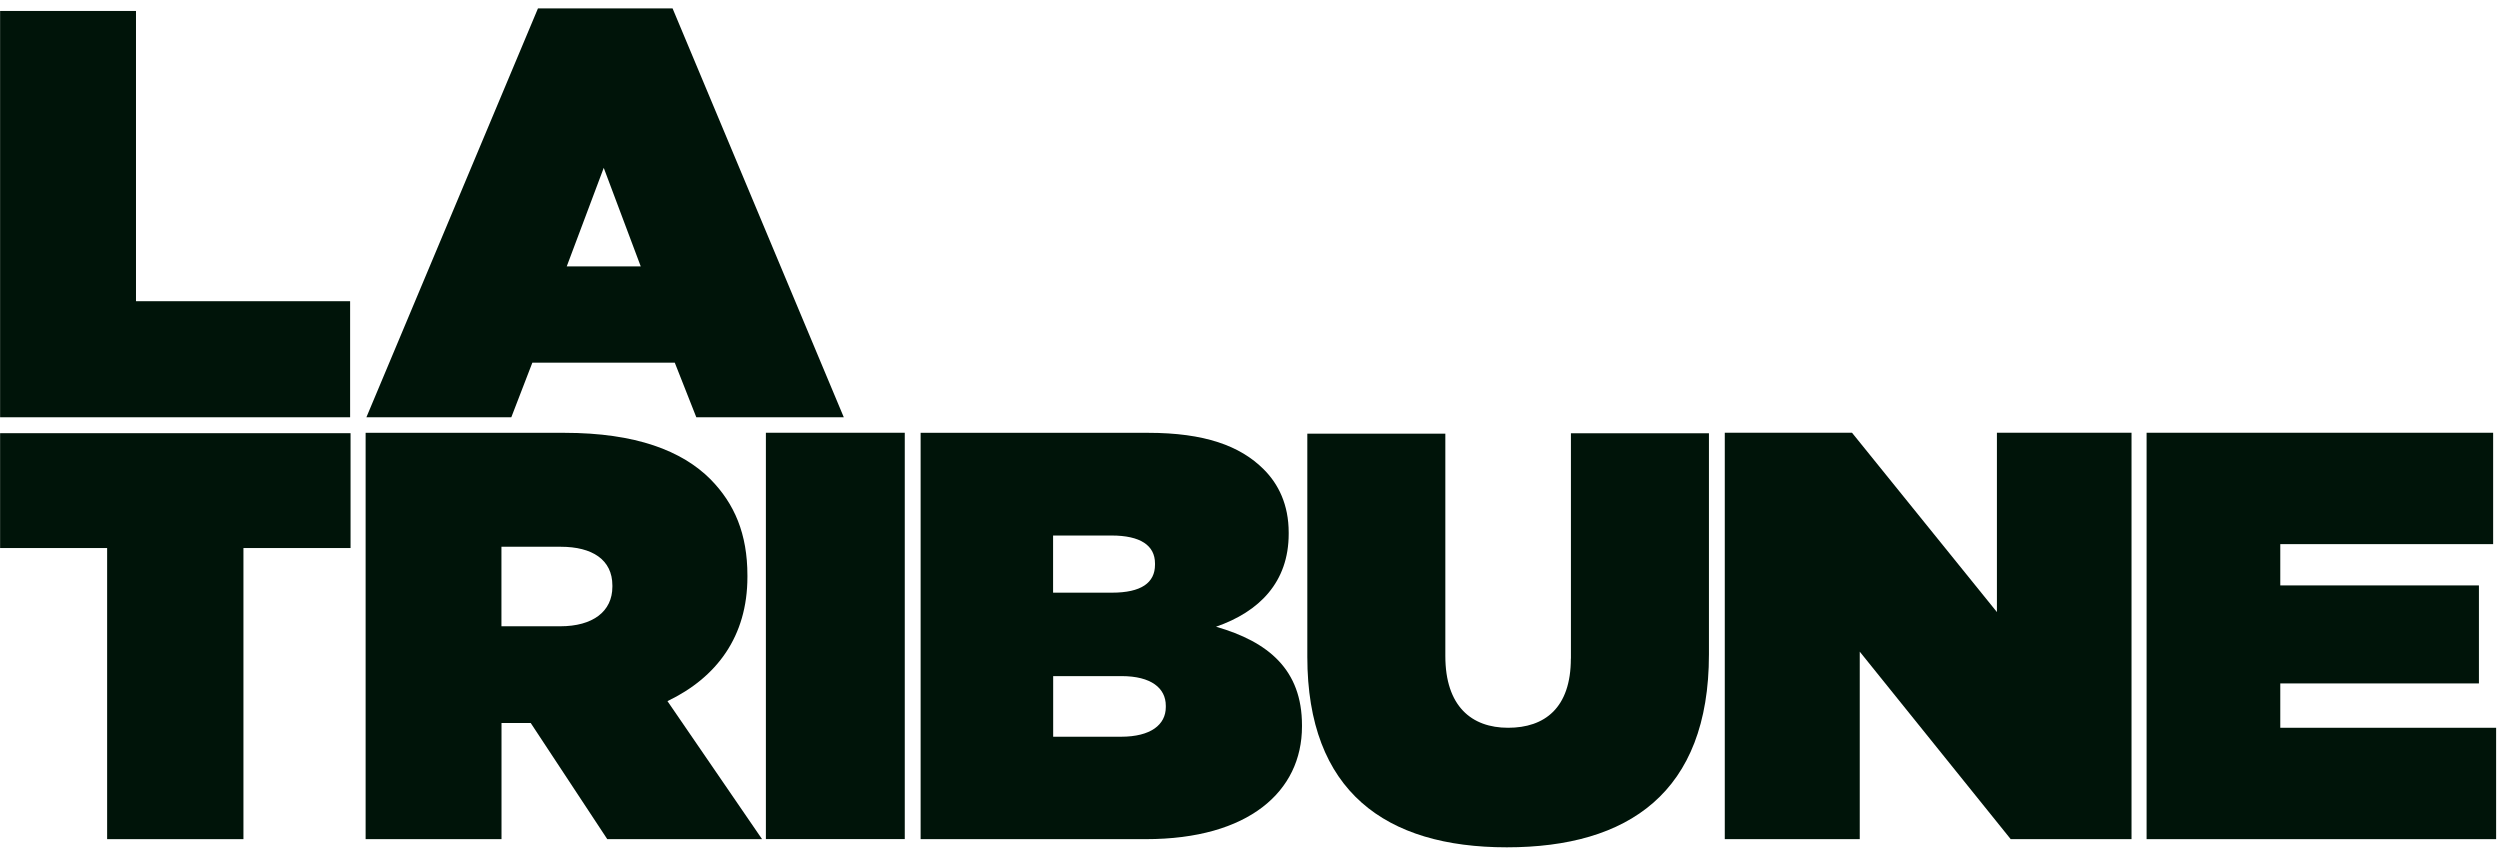 <svg width="149" height="51" viewBox="0 0 149 51" fill="none" xmlns="http://www.w3.org/2000/svg">
<path d="M31.732 21.616H40.217L41.5 24.869H50.29L40.085 0.5H32.063L21.837 24.869H30.474L31.728 21.616H31.732ZM35.985 10.009L38.188 15.876H33.778L35.981 10.009H35.985Z" fill="#001409"/>
<path d="M20.867 17.952H8.105V0.653H0.006V24.869H20.867V17.952Z" fill="#001409"/>
<path d="M44.546 34.378V34.302C44.546 31.816 43.779 30.024 42.343 28.562C40.653 26.872 37.908 25.796 33.63 25.796H21.791V50.013H29.89V43.091H31.631L36.193 50.013H45.419L39.781 41.787C42.729 40.376 44.546 37.919 44.546 34.383V34.378ZM36.498 34.967C36.498 36.454 35.32 37.326 33.397 37.326H29.886V32.587H33.423C35.295 32.587 36.498 33.357 36.498 34.895V34.971V34.967Z" fill="#001409"/>
<path d="M0.006 32.663H6.385V50.013H6.41H14.509V32.663H20.893V25.818H0.006V32.663Z" fill="#001409"/>
<path d="M135.905 43.375V40.732H147.744V34.891H135.905V32.43H148.591V25.792H127.937V50.013H127.962H148.769V43.375H135.905Z" fill="#001409"/>
<path d="M53.924 25.792H45.647V50.009H53.924V25.792Z" fill="#001409"/>
<path d="M119.016 36.479L110.38 25.792H102.797V50.013H102.823H110.841V38.839L119.838 50.013H127.039V25.792H119.016V36.479Z" fill="#001409"/>
<path d="M72.477 37.352C75.065 36.454 76.806 34.687 76.806 31.816V31.739C76.806 30.075 76.192 28.842 75.319 27.974C73.909 26.563 71.782 25.796 68.423 25.796H54.869V50.013H68.296C74.421 50.013 77.598 47.166 77.598 43.299V43.223C77.598 39.919 75.599 38.25 72.473 37.352H72.477ZM62.764 35.302V31.917H66.25C67.966 31.917 68.838 32.506 68.838 33.582V33.658C68.838 34.734 68.017 35.323 66.276 35.323H62.764V35.297V35.302ZM69.482 42.142C69.482 43.193 68.584 43.909 66.818 43.909H62.769V40.296H66.843C68.61 40.296 69.482 41.012 69.482 42.062V42.138V42.142Z" fill="#001409"/>
<path d="M93.623 39.25C93.623 42.198 92.059 43.375 89.882 43.375C87.705 43.375 86.142 42.092 86.142 39.097V25.847H77.916V39.148C77.916 47.171 82.58 50.5 89.806 50.5C97.032 50.5 101.853 47.247 101.853 38.995V25.822H93.627V39.25H93.623Z" fill="#001409"/>
</svg>
